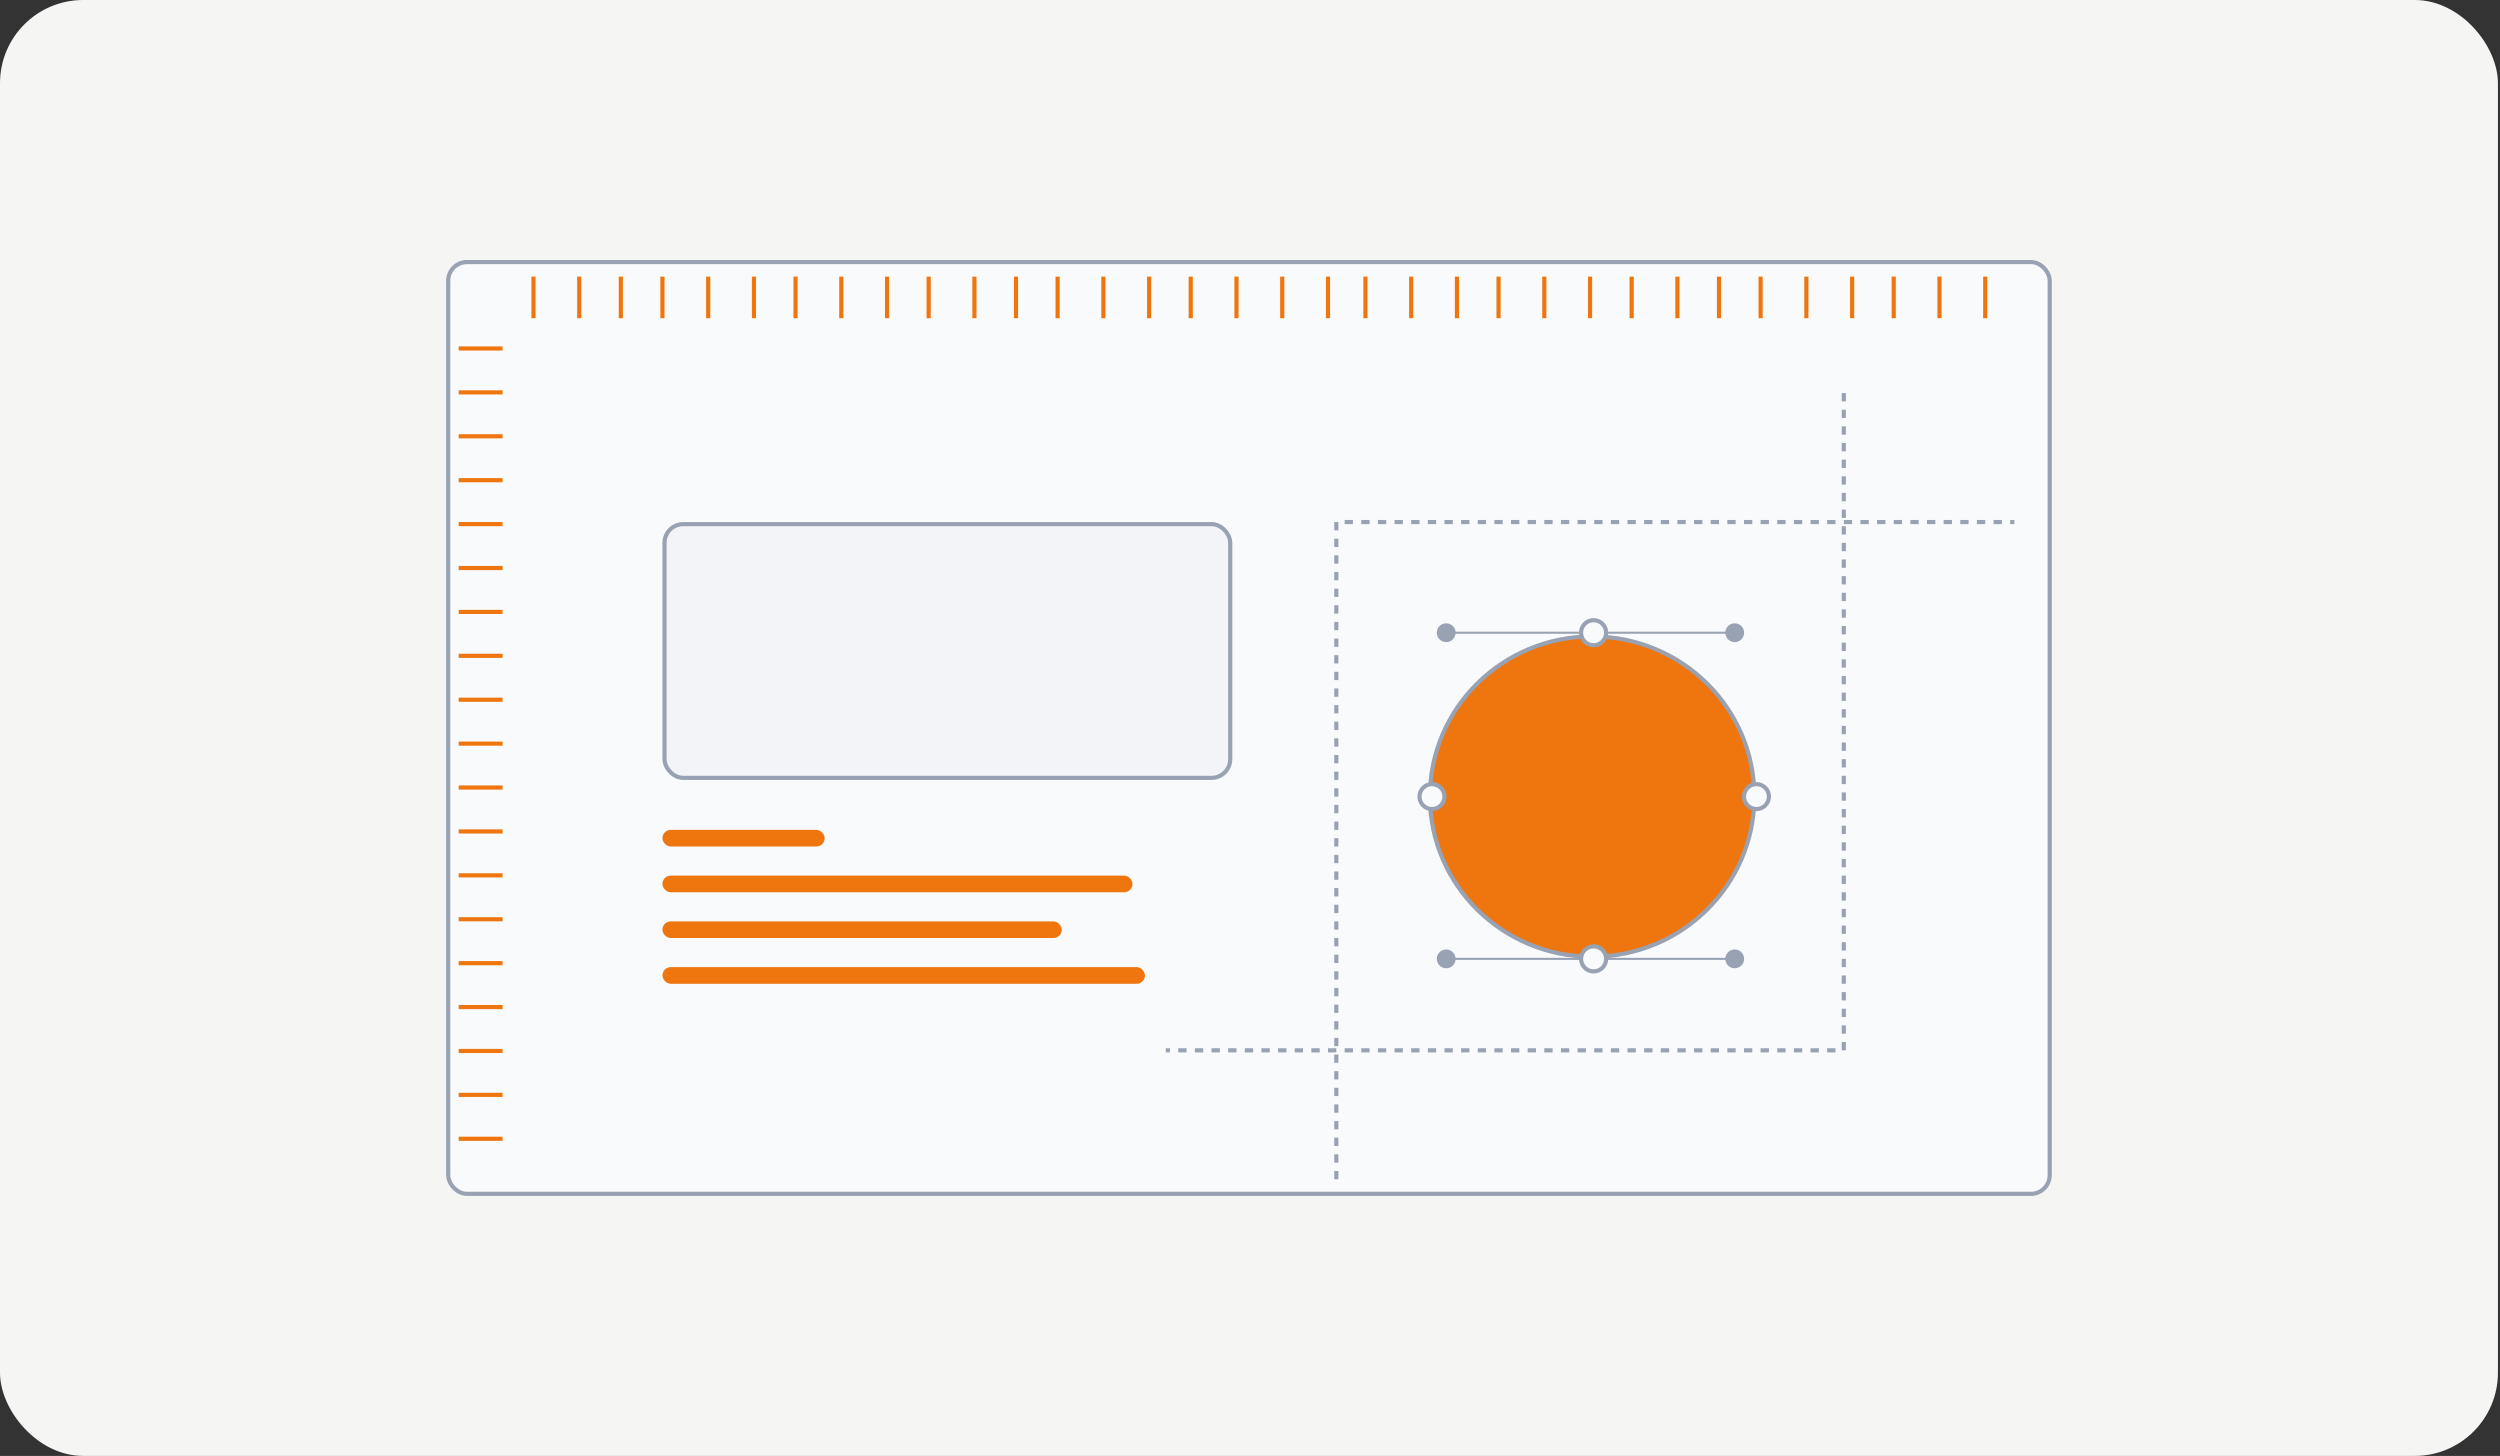 <svg width="601" height="350" viewBox="0 0 601 350" fill="none" xmlns="http://www.w3.org/2000/svg">
<rect x="0" y="0" width="601" height="350" fill="#333333" stroke="none"/>
<rect width="600.5" height="350" rx="20" fill="#F5F5F4"/>
<rect x="107.75" y="63" width="385" height="224" rx="4.5" fill="#F9FAFB" stroke="#98A2B3"/>
<rect x="159.75" y="126" width="136" height="61" rx="4.5" fill="#F2F4F7" stroke="#98A2B3"/>
<rect x="159.25" y="199.5" width="39" height="4" rx="2" fill="#EF750F"/>
<rect x="159.25" y="210.5" width="113" height="4" rx="2" fill="#EF750F"/>
<rect x="159.25" y="221.5" width="96" height="4" rx="2" fill="#EF750F"/>
<rect x="159.25" y="232.5" width="116" height="4" rx="2" fill="#EF750F"/>
<path d="M421.75 191.5C421.75 212.757 404.295 230 382.75 230C361.205 230 343.75 212.757 343.75 191.5C343.75 170.243 361.205 153 382.75 153C404.295 153 421.75 170.243 421.75 191.5Z" fill="#EF750F" stroke="#98A2B3"/>
<circle cx="344.25" cy="191.5" r="3" fill="#F9FAFB" stroke="#98A2B3"/>
<circle cx="422.25" cy="191.5" r="3" fill="#F9FAFB" stroke="#98A2B3"/>
<path d="M443.25 94.5V252.5H280.25" stroke="#98A2B3" stroke-dasharray="2 2"/>
<path d="M321.25 283.5L321.25 125.5L484.25 125.5" stroke="#98A2B3" stroke-dasharray="2 2"/>
<circle cx="417.027" cy="152.105" r="2.262" fill="#98A2B3"/>
<circle cx="347.668" cy="152.105" r="2.262" fill="#98A2B3"/>
<path d="M417.027 152.105L347.668 152.105" stroke="#98A2B3" stroke-width="0.5"/>
<circle cx="383.102" cy="152.105" r="3.016" fill="#F9FAFB" stroke="#98A2B3"/>
<circle cx="417.027" cy="230.512" r="2.262" fill="#98A2B3"/>
<circle cx="347.668" cy="230.512" r="2.262" fill="#98A2B3"/>
<path d="M417.027 230.512L347.668 230.512" stroke="#98A2B3" stroke-width="0.5"/>
<circle cx="383.102" cy="230.512" r="3.016" fill="#F9FAFB" stroke="#98A2B3"/>
<path d="M110.266 83.777H120.82" stroke="#EF750F"/>
<path d="M110.266 94.332H120.82" stroke="#EF750F"/>
<path d="M110.266 104.887H120.82" stroke="#EF750F"/>
<path d="M110.266 115.441H120.82" stroke="#EF750F"/>
<path d="M110.266 125.996H120.82" stroke="#EF750F"/>
<path d="M110.266 136.551H120.82" stroke="#EF750F"/>
<path d="M110.266 147.105H120.82" stroke="#EF750F"/>
<path d="M110.266 157.66H120.82" stroke="#EF750F"/>
<path d="M110.266 168.215H120.82" stroke="#EF750F"/>
<path d="M110.266 178.77H120.82" stroke="#EF750F"/>
<path d="M110.266 189.324H120.82" stroke="#EF750F"/>
<path d="M110.266 199.879H120.82" stroke="#EF750F"/>
<path d="M110.266 210.434H120.82" stroke="#EF750F"/>
<path d="M110.266 220.988H120.82" stroke="#EF750F"/>
<path d="M110.266 231.543H120.82" stroke="#EF750F"/>
<path d="M110.266 242.098H120.82" stroke="#EF750F"/>
<path d="M110.266 252.652H120.82" stroke="#EF750F"/>
<path d="M110.266 263.207H120.82" stroke="#EF750F"/>
<path d="M110.266 273.762H120.82" stroke="#EF750F"/>
<path d="M128.25 76.5L128.25 66.5" stroke="#EF750F"/>
<path d="M139.25 76.5L139.25 66.5" stroke="#EF750F"/>
<path d="M149.25 76.5L149.25 66.5" stroke="#EF750F"/>
<path d="M159.25 76.5L159.25 66.5" stroke="#EF750F"/>
<path d="M170.25 76.5L170.25 66.5" stroke="#EF750F"/>
<path d="M181.25 76.5L181.25 66.5" stroke="#EF750F"/>
<path d="M191.25 76.5L191.25 66.5" stroke="#EF750F"/>
<path d="M202.25 76.5L202.25 66.5" stroke="#EF750F"/>
<path d="M213.25 76.5L213.25 66.5" stroke="#EF750F"/>
<path d="M223.25 76.5L223.25 66.5" stroke="#EF750F"/>
<path d="M234.25 76.5L234.25 66.5" stroke="#EF750F"/>
<path d="M244.25 76.5L244.25 66.5" stroke="#EF750F"/>
<path d="M254.25 76.5L254.25 66.5" stroke="#EF750F"/>
<path d="M265.25 76.5L265.25 66.5" stroke="#EF750F"/>
<path d="M276.25 76.5L276.25 66.5" stroke="#EF750F"/>
<path d="M286.25 76.5L286.25 66.5" stroke="#EF750F"/>
<path d="M297.25 76.5L297.25 66.5" stroke="#EF750F"/>
<path d="M308.25 76.5L308.25 66.5" stroke="#EF750F"/>
<path d="M319.25 76.5L319.25 66.5" stroke="#EF750F"/>
<path d="M328.25 76.5L328.25 66.5" stroke="#EF750F"/>
<path d="M339.25 76.5L339.25 66.5" stroke="#EF750F"/>
<path d="M350.25 76.5L350.25 66.5" stroke="#EF750F"/>
<path d="M360.25 76.5L360.25 66.5" stroke="#EF750F"/>
<path d="M371.25 76.5L371.25 66.5" stroke="#EF750F"/>
<path d="M382.25 76.5L382.25 66.5" stroke="#EF750F"/>
<path d="M392.25 76.5L392.25 66.5" stroke="#EF750F"/>
<path d="M403.25 76.5L403.25 66.5" stroke="#EF750F"/>
<path d="M413.25 76.5L413.25 66.5" stroke="#EF750F"/>
<path d="M423.25 76.5L423.25 66.5" stroke="#EF750F"/>
<path d="M434.25 76.5L434.25 66.5" stroke="#EF750F"/>
<path d="M445.25 76.5L445.25 66.5" stroke="#EF750F"/>
<path d="M455.25 76.5L455.25 66.5" stroke="#EF750F"/>
<path d="M466.25 76.5L466.25 66.5" stroke="#EF750F"/>
<path d="M477.25 76.5L477.25 66.5" stroke="#EF750F"/>
</svg>

